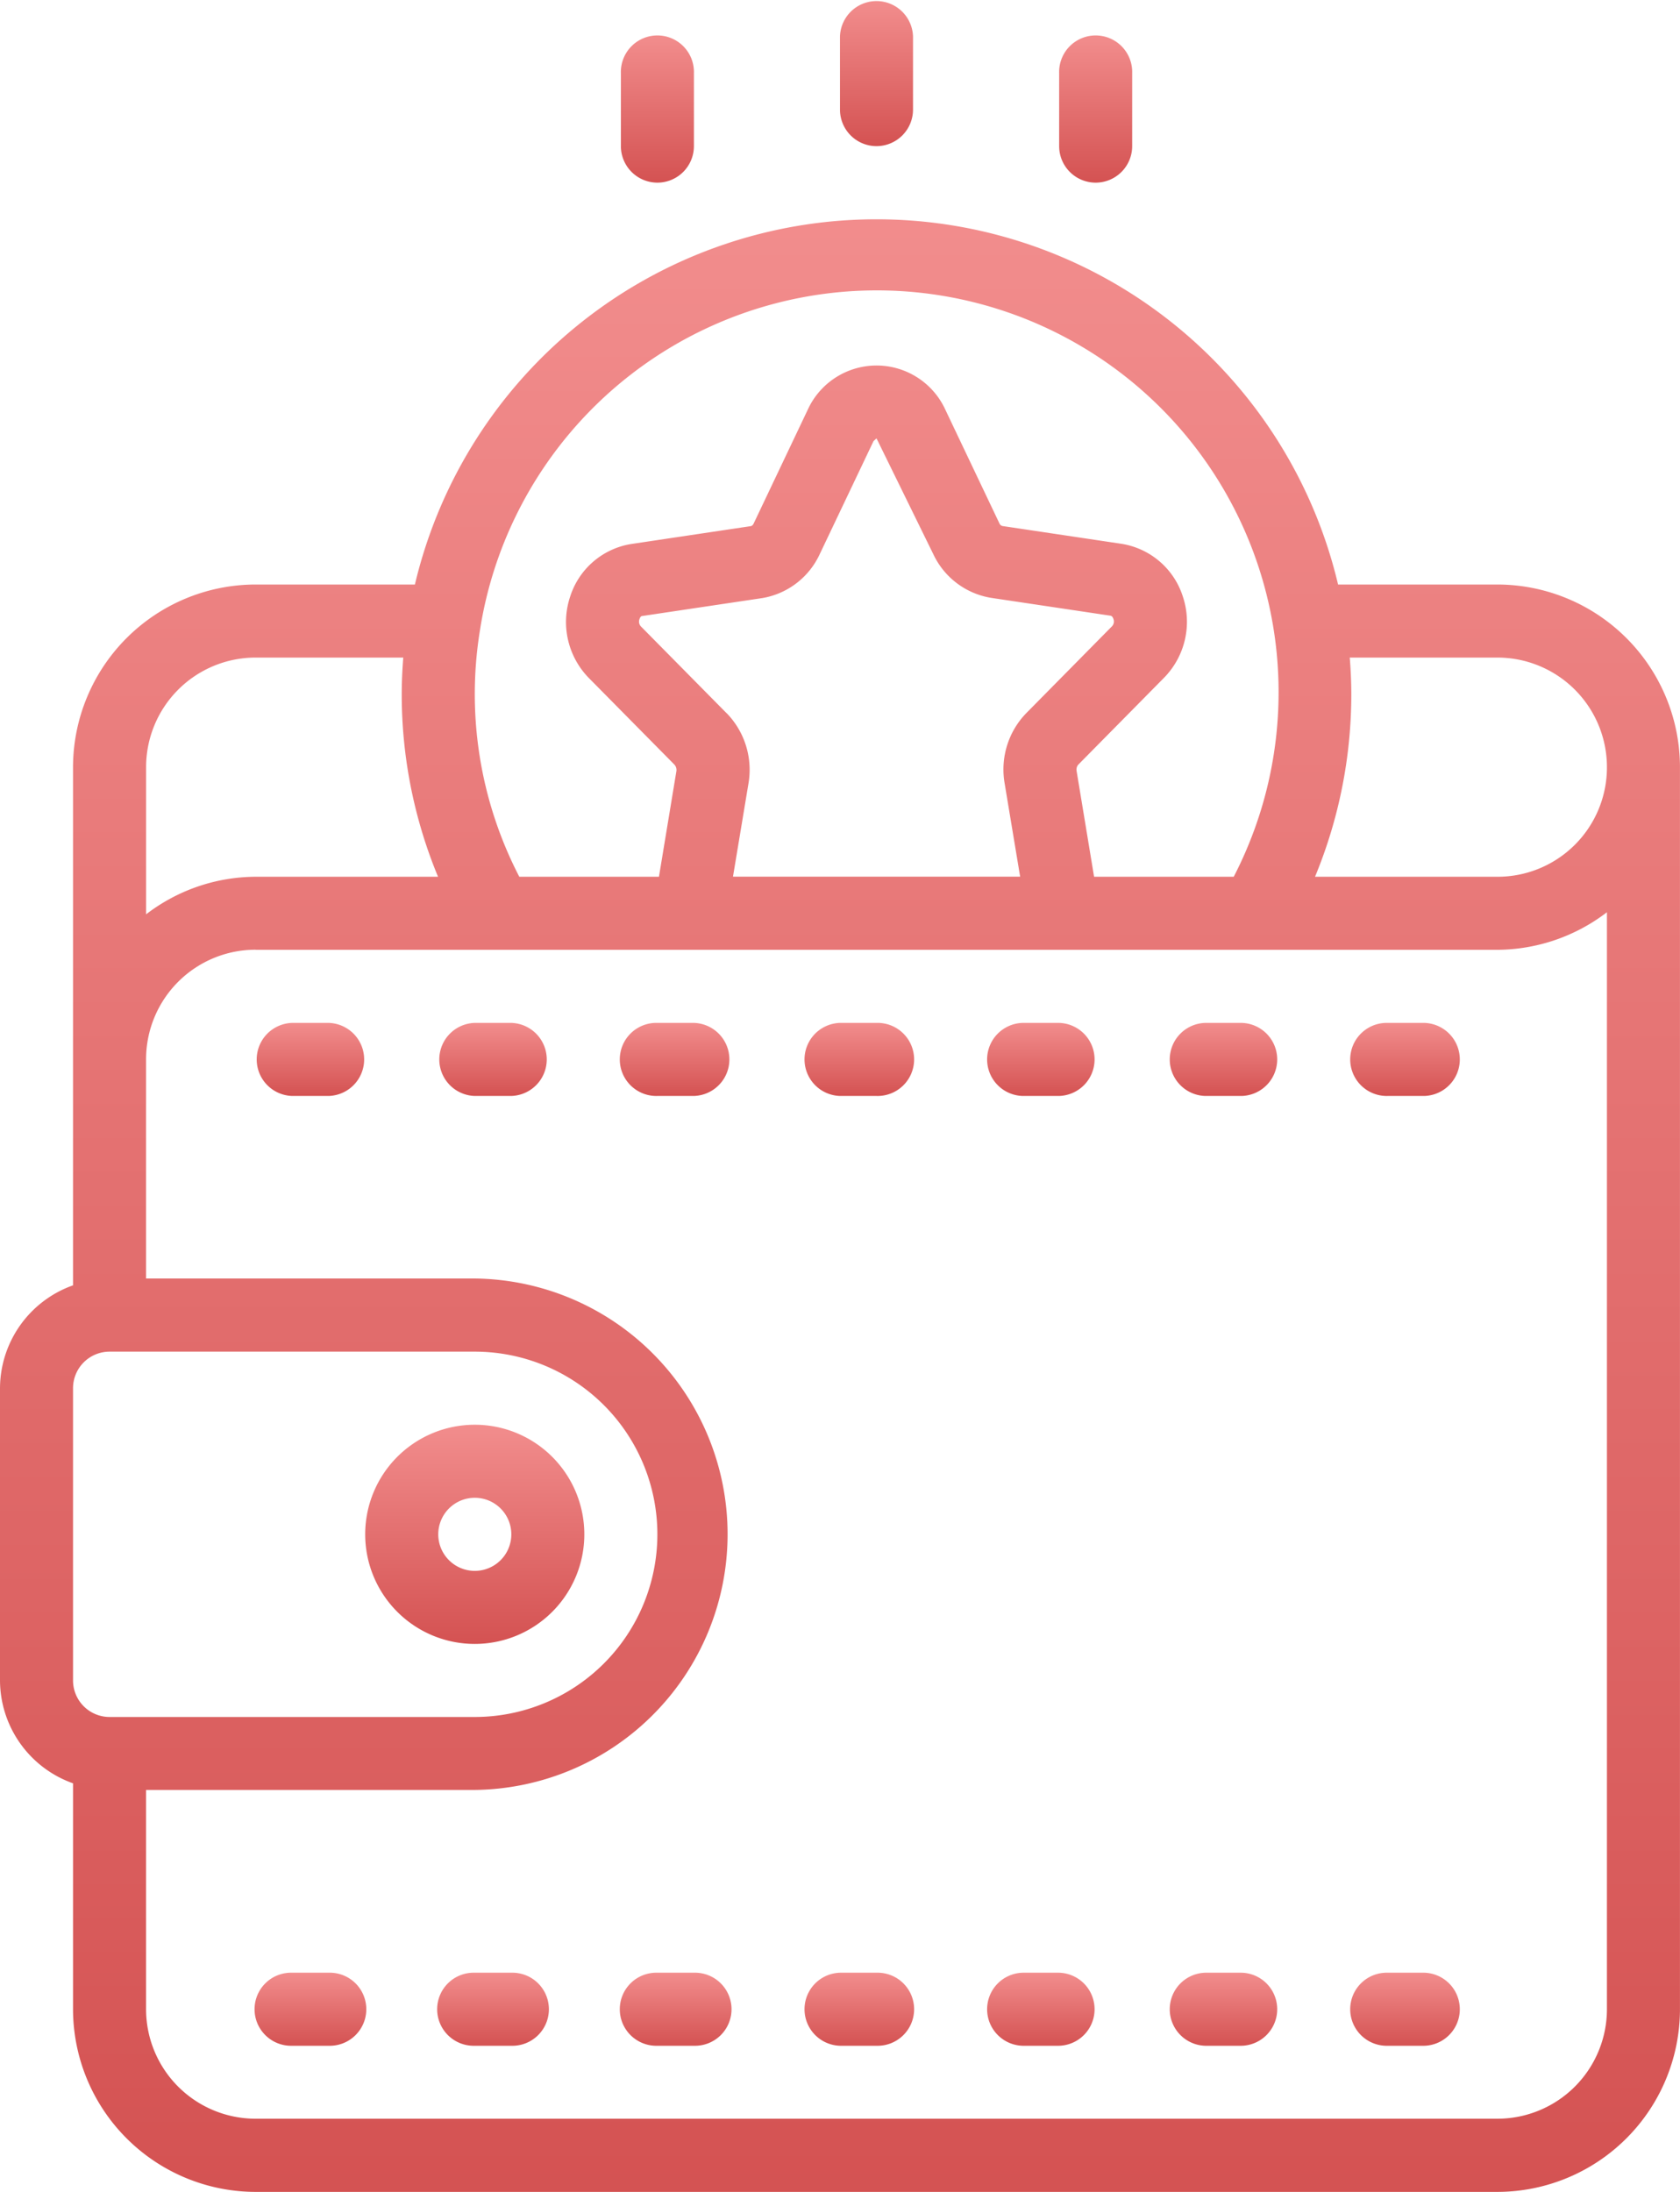 <svg xmlns="http://www.w3.org/2000/svg" xmlns:xlink="http://www.w3.org/1999/xlink" width="53.667" height="70" viewBox="0 0 53.667 70"><defs><style>.a{fill:url(#a);}</style><linearGradient id="a" x1="0.5" x2="0.5" y2="1" gradientUnits="objectBoundingBox"><stop offset="0" stop-color="#f28d8d"/><stop offset="1" stop-color="#d45252"/></linearGradient></defs><g transform="translate(-8.167 0)"><path class="a" d="M36.167,4.667A1.167,1.167,0,0,0,37.333,3.5V1.167a1.167,1.167,0,0,0-2.333,0V3.5A1.167,1.167,0,0,0,36.167,4.667Z"/><path class="a" d="M43.167,5.833a1.167,1.167,0,0,0,1.167-1.167V2.333a1.167,1.167,0,1,0-2.333,0V4.667A1.167,1.167,0,0,0,43.167,5.833Z"/><path class="a" d="M29.167,5.833a1.167,1.167,0,0,0,1.167-1.167V2.333a1.167,1.167,0,1,0-2.333,0V4.667A1.167,1.167,0,0,0,29.167,5.833Z"/><path class="a" d="M10.5,56.952v7.215A5.84,5.84,0,0,0,16.333,70H56a5.84,5.84,0,0,0,5.833-5.833V24.5A5.84,5.84,0,0,0,56,18.667H50.911a15.152,15.152,0,0,0-29.49,0H16.333A5.84,5.84,0,0,0,10.5,24.5V41.048a3.5,3.5,0,0,0-2.333,3.285v9.333A3.5,3.5,0,0,0,10.5,56.952ZM59.5,24.5A3.493,3.493,0,0,1,56,28H50.175a15.229,15.229,0,0,0,1.159-5.833c0-.387-.019-.777-.049-1.167H56a3.5,3.5,0,0,1,3.5,3.5ZM23.515,20.026A12.833,12.833,0,1,1,47.578,28H43.117l-.559-3.383a.247.247,0,0,1,.05-.193l2.743-2.778a2.552,2.552,0,0,0,.6-2.6,2.459,2.459,0,0,0-1.959-1.679l-3.8-.568a.142.142,0,0,1-.1-.086l-1.724-3.624a2.417,2.417,0,0,0-4.4,0l-1.727,3.633a.159.159,0,0,1-.075.078l-3.833.573a2.456,2.456,0,0,0-1.952,1.678,2.555,2.555,0,0,0,.6,2.605l2.732,2.765a.256.256,0,0,1,.062.2L29.217,28H24.756a12.678,12.678,0,0,1-1.24-7.974v0Zm7.868,2.756-2.742-2.776a.224.224,0,0,1-.046-.233c.014-.043.042-.1.087-.1l3.85-.575a2.475,2.475,0,0,0,1.813-1.384l1.727-3.628L36.167,14l1.815,3.7a2.481,2.481,0,0,0,1.84,1.392l3.819.571c.052.008.081.062.094.105a.222.222,0,0,1-.046.233l-2.752,2.788a2.582,2.582,0,0,0-.682,2.2l.5,3.008H31.582l.5-3.009a2.594,2.594,0,0,0-.7-2.21ZM16.333,21h4.716c-.03.39-.049.779-.049,1.167A15.206,15.206,0,0,0,22.16,28H16.334a5.773,5.773,0,0,0-3.5,1.2V24.5a3.5,3.5,0,0,1,3.5-3.5Zm0,9.333H56a5.807,5.807,0,0,0,3.5-1.2v35.03a3.5,3.5,0,0,1-3.5,3.5H16.333a3.5,3.5,0,0,1-3.5-3.5v-7h10.5a8.167,8.167,0,0,0,0-16.333h-10.5v-7a3.5,3.5,0,0,1,3.5-3.5Zm-5.833,14a1.167,1.167,0,0,1,1.167-1.167H23.333a5.833,5.833,0,1,1,0,11.667H11.667A1.167,1.167,0,0,1,10.5,53.667Z"/><path class="a" d="M23.333,52.5a3.5,3.5,0,1,0-3.5-3.5A3.5,3.5,0,0,0,23.333,52.5Zm0-4.667A1.167,1.167,0,1,1,22.167,49,1.167,1.167,0,0,1,23.333,47.833Z"/><path class="a" d="M52.5,35h1.167a1.167,1.167,0,0,0,0-2.333H52.5A1.167,1.167,0,1,0,52.5,35Z"/><path class="a" d="M46.667,35h1.167a1.167,1.167,0,0,0,0-2.333H46.667a1.167,1.167,0,0,0,0,2.333Z"/><path class="a" d="M40.833,35H42a1.167,1.167,0,0,0,0-2.333H40.833a1.167,1.167,0,0,0,0,2.333Z"/><path class="a" d="M35,35h1.167a1.167,1.167,0,1,0,0-2.333H35A1.167,1.167,0,0,0,35,35Z"/><path class="a" d="M29.167,35h1.167a1.167,1.167,0,0,0,0-2.333H29.167a1.167,1.167,0,1,0,0,2.333Z"/><path class="a" d="M23.333,35H24.5a1.167,1.167,0,0,0,0-2.333H23.333a1.167,1.167,0,0,0,0,2.333Z"/><path class="a" d="M17.5,35h1.167a1.167,1.167,0,0,0,0-2.333H17.5A1.167,1.167,0,0,0,17.5,35Z"/><path class="a" d="M52.5,65.333h1.167a1.167,1.167,0,0,0,0-2.333H52.5a1.167,1.167,0,1,0,0,2.333Z"/><path class="a" d="M46.667,65.333h1.167a1.167,1.167,0,0,0,0-2.333H46.667a1.167,1.167,0,0,0,0,2.333Z"/><path class="a" d="M40.833,65.333H42A1.167,1.167,0,0,0,42,63H40.833a1.167,1.167,0,0,0,0,2.333Z"/><path class="a" d="M35,65.333h1.167a1.167,1.167,0,1,0,0-2.333H35a1.167,1.167,0,0,0,0,2.333Z"/><path class="a" d="M30.333,63H29.167a1.167,1.167,0,1,0,0,2.333h1.167a1.167,1.167,0,1,0,0-2.333Z"/><path class="a" d="M24.5,63H23.333a1.167,1.167,0,1,0,0,2.333H24.5A1.167,1.167,0,1,0,24.5,63Z"/><path class="a" d="M18.667,63H17.5a1.167,1.167,0,1,0,0,2.333h1.167a1.167,1.167,0,1,0,0-2.333Z"/></g></svg>